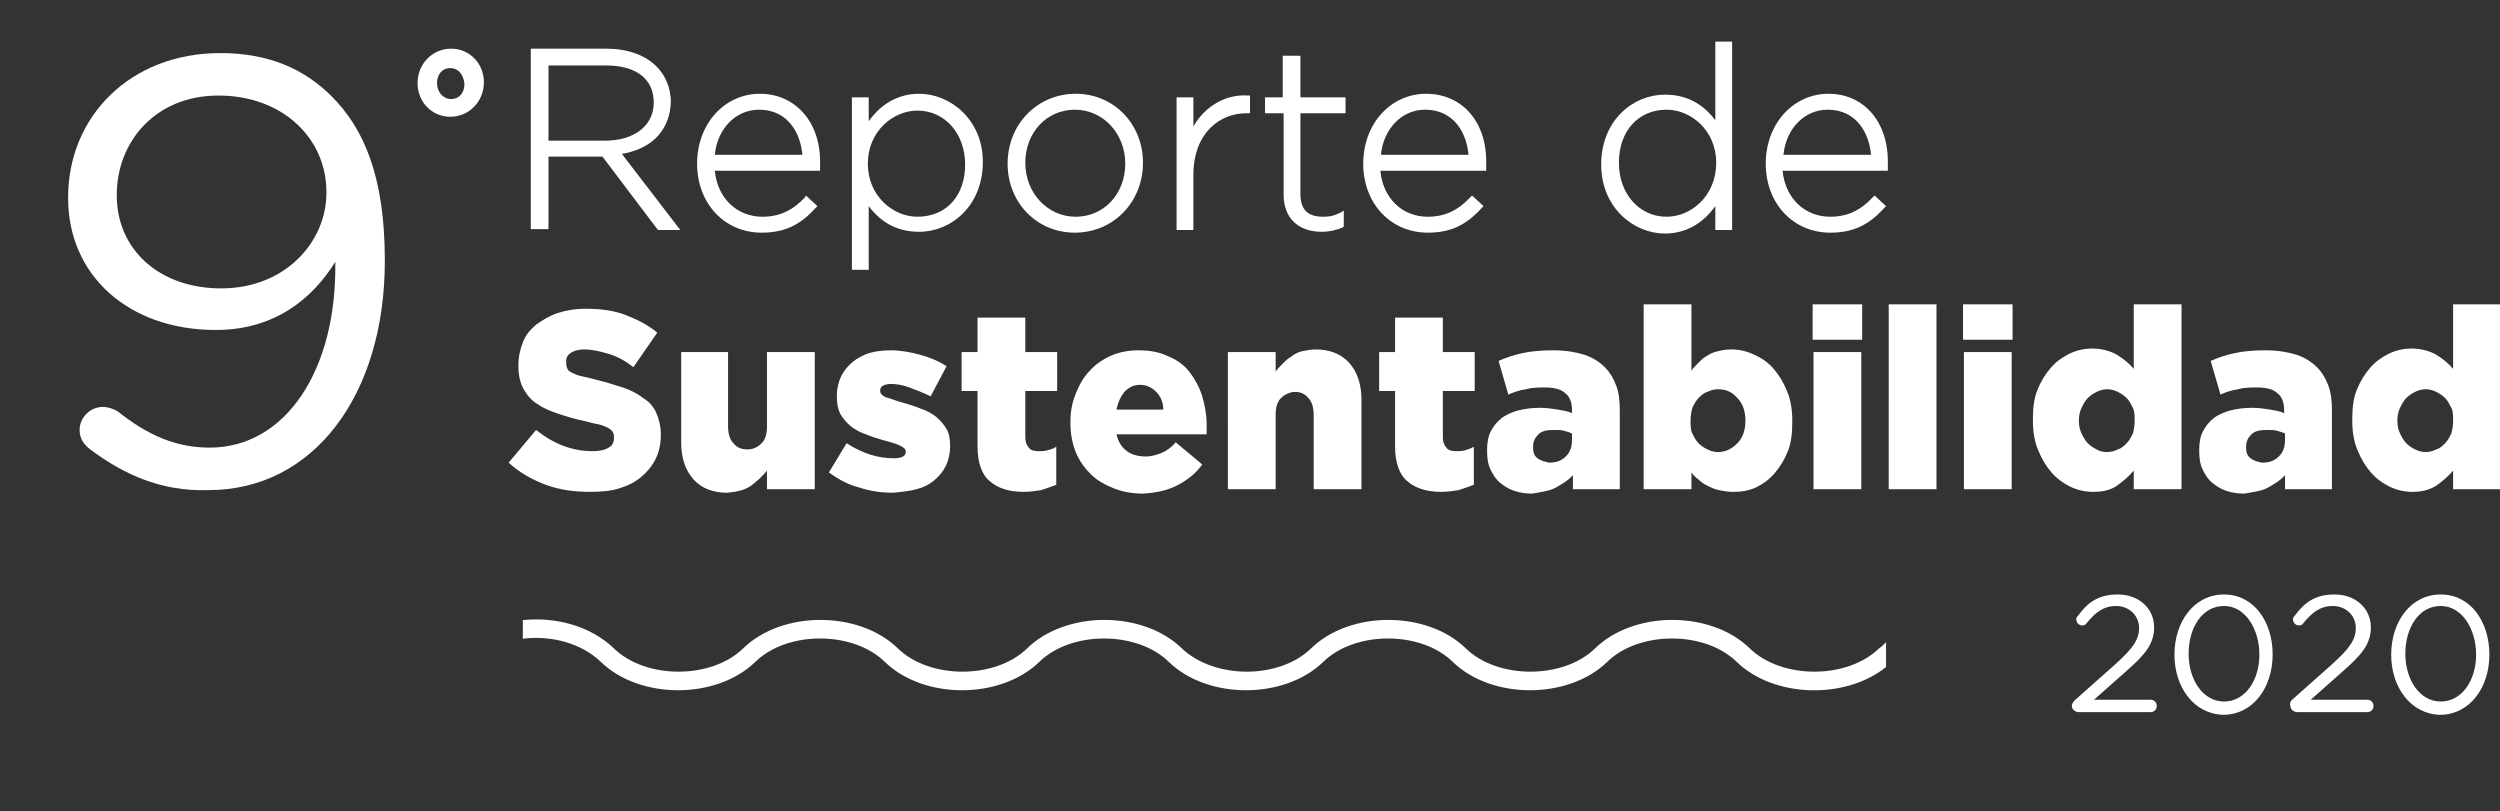 <!-- Generator: Adobe Illustrator 24.0.2, SVG Export Plug-In  -->
<svg version="1.1" xmlns="http://www.w3.org/2000/svg" xmlns:xlink="http://www.w3.org/1999/xlink" x="0px" y="0px" width="282.6px"
	 height="91.7px" viewBox="0 0 282.6 91.7" style="enable-background:new 0 0 282.6 91.7;" xml:space="preserve">
<rect x="0" y="0" width="282.6" height="91.7" fill="#333333" stroke="none"/>
<style type="text/css">
	.st0{fill:#FFFFFF;}
	.st1{fill:none;}
</style>
<defs>
</defs>
<path class="st0" d="M275.4,54.9c0.7-0.5,1.3-1,1.9-1.7l0,2.1h5.4V34.4h-5.4v7.3c-0.5-0.6-1.1-1.1-1.9-1.6c-0.7-0.4-1.7-0.7-2.8-0.7
	c-0.9,0-1.8,0.2-2.6,0.6c-0.8,0.4-1.5,0.9-2.1,1.6c-0.6,0.7-1.1,1.5-1.5,2.5c-0.4,1-0.5,2.1-0.5,3.4v0.1c0,1.2,0.2,2.4,0.6,3.3
	c0.4,1,0.9,1.8,1.5,2.5c0.6,0.7,1.3,1.2,2.1,1.6c0.8,0.4,1.7,0.6,2.6,0.6C273.7,55.6,274.6,55.4,275.4,54.9 M273,50.8
	c-0.4-0.2-0.7-0.4-1-0.7c-0.3-0.3-0.5-0.7-0.7-1.1c-0.2-0.4-0.3-0.9-0.3-1.4v-0.1c0-0.5,0.1-1,0.3-1.4c0.2-0.4,0.4-0.8,0.7-1.1
	c0.3-0.3,0.6-0.5,1-0.7c0.4-0.2,0.8-0.3,1.2-0.3c0.4,0,0.8,0.1,1.2,0.3c0.4,0.2,0.7,0.4,1,0.7c0.3,0.3,0.5,0.7,0.7,1.1
	c0.2,0.4,0.2,0.9,0.2,1.4v0.1c0,0.5-0.1,1-0.2,1.4c-0.2,0.4-0.4,0.8-0.7,1.1c-0.3,0.3-0.6,0.6-1,0.7c-0.4,0.2-0.8,0.3-1.2,0.3
	C273.8,51.1,273.4,51,273,50.8 M256.4,55.1c0.7-0.4,1.4-0.8,1.9-1.4v1.6h5.3v-8.9c0-1.1-0.1-2-0.4-2.8c-0.3-0.8-0.7-1.5-1.3-2.1
	c-0.6-0.6-1.4-1.1-2.3-1.4c-1-0.3-2.1-0.5-3.5-0.5c-1.3,0-2.5,0.1-3.4,0.3c-1,0.2-1.9,0.5-2.8,0.9l1.1,3.8c0.7-0.3,1.3-0.5,2-0.6
	c0.7-0.2,1.4-0.2,2.2-0.2c1,0,1.8,0.2,2.3,0.7c0.5,0.4,0.7,1.1,0.7,1.9v0.3c-0.4-0.2-1-0.3-1.6-0.4c-0.6-0.1-1.3-0.2-2-0.2
	c-0.9,0-1.7,0.1-2.5,0.3c-0.7,0.2-1.4,0.5-1.9,0.9c-0.5,0.4-0.9,0.9-1.2,1.5c-0.3,0.6-0.4,1.3-0.4,2.1v0.1c0,0.8,0.1,1.5,0.4,2.1
	c0.3,0.6,0.6,1.1,1.1,1.5c0.5,0.4,1,0.7,1.6,0.9c0.6,0.2,1.3,0.3,2,0.3C254.8,55.6,255.7,55.5,256.4,55.1 M254.4,51.8
	c-0.4-0.3-0.5-0.7-0.5-1.2v-0.1c0-0.6,0.2-1,0.6-1.4s1-0.5,1.8-0.5c0.4,0,0.8,0,1.1,0.1c0.4,0.1,0.7,0.2,0.9,0.3v0.7
	c0,0.8-0.2,1.4-0.7,1.9c-0.5,0.5-1.1,0.7-1.9,0.7C255.2,52.2,254.8,52.1,254.4,51.8 M239.3,54.9c0.7-0.5,1.3-1,1.9-1.7l0,2.1h5.4
	V34.4h-5.4v7.3c-0.5-0.6-1.1-1.1-1.9-1.6c-0.7-0.4-1.7-0.7-2.8-0.7c-0.9,0-1.8,0.2-2.6,0.6c-0.8,0.4-1.5,0.9-2.1,1.6
	c-0.6,0.7-1.1,1.5-1.5,2.5c-0.4,1-0.5,2.1-0.5,3.4v0.1c0,1.2,0.2,2.4,0.6,3.3c0.4,1,0.9,1.8,1.5,2.5c0.6,0.7,1.3,1.2,2.1,1.6
	c0.8,0.4,1.7,0.6,2.6,0.6C237.7,55.6,238.6,55.4,239.3,54.9 M237,50.8c-0.4-0.2-0.7-0.4-1-0.7c-0.3-0.3-0.5-0.7-0.7-1.1
	c-0.2-0.4-0.3-0.9-0.3-1.4v-0.1c0-0.5,0.1-1,0.3-1.4c0.2-0.4,0.4-0.8,0.7-1.1c0.3-0.3,0.6-0.5,1-0.7c0.4-0.2,0.8-0.3,1.2-0.3
	c0.4,0,0.8,0.1,1.2,0.3c0.4,0.2,0.7,0.4,1,0.7c0.3,0.3,0.5,0.7,0.7,1.1c0.2,0.4,0.2,0.9,0.2,1.4v0.1c0,0.5-0.1,1-0.2,1.4
	c-0.2,0.4-0.4,0.8-0.7,1.1c-0.3,0.3-0.6,0.6-1,0.7c-0.4,0.2-0.8,0.3-1.2,0.3C237.7,51.1,237.3,51,237,50.8 M221.9,38.4h5.6v-4h-5.6
	V38.4z M222,55.3h5.4V39.8H222V55.3z M213.5,55.3h5.4V34.4h-5.4V55.3z M204.9,38.4h5.6v-4h-5.6V38.4z M205,55.3h5.4V39.8H205V55.3z
	 M198.5,55.1c0.8-0.4,1.5-0.9,2.1-1.6c0.6-0.7,1.1-1.5,1.5-2.5c0.4-1,0.5-2.1,0.5-3.4v-0.1c0-1.2-0.2-2.4-0.6-3.3
	c-0.4-1-0.9-1.8-1.5-2.5c-0.6-0.7-1.3-1.2-2.2-1.6c-0.8-0.4-1.7-0.6-2.6-0.6c-0.6,0-1.1,0.1-1.5,0.2c-0.5,0.1-0.9,0.3-1.2,0.5
	c-0.4,0.2-0.7,0.5-1,0.8c-0.3,0.3-0.6,0.6-0.8,0.9l0-7.5h-5.4v20.9h5.4v-1.9c0.2,0.3,0.5,0.6,0.8,0.8c0.3,0.3,0.6,0.5,1,0.7
	c0.4,0.2,0.8,0.4,1.3,0.5c0.5,0.1,1,0.2,1.6,0.2C196.8,55.6,197.6,55.5,198.5,55.1 M193,50.8c-0.4-0.2-0.7-0.4-1-0.7
	c-0.3-0.3-0.5-0.7-0.7-1.1c-0.2-0.4-0.2-0.9-0.2-1.4v-0.1c0-0.5,0.1-1,0.2-1.4c0.2-0.4,0.4-0.8,0.7-1.1c0.3-0.3,0.6-0.6,1-0.7
	c0.4-0.2,0.8-0.3,1.2-0.3c0.9,0,1.6,0.3,2.2,1c0.6,0.6,0.9,1.5,0.9,2.5v0.1c0,1-0.3,1.9-0.9,2.5c-0.6,0.6-1.3,1-2.2,1
	C193.8,51.1,193.4,51,193,50.8 M175.9,55.1c0.7-0.4,1.4-0.8,1.9-1.4v1.6h5.3v-8.9c0-1.1-0.1-2-0.4-2.8c-0.3-0.8-0.7-1.5-1.3-2.1
	c-0.6-0.6-1.4-1.1-2.3-1.4c-1-0.3-2.1-0.5-3.5-0.5c-1.3,0-2.5,0.1-3.4,0.3c-1,0.2-1.9,0.5-2.8,0.9l1.1,3.8c0.7-0.3,1.3-0.5,2-0.6
	c0.7-0.2,1.4-0.2,2.2-0.2c1,0,1.8,0.2,2.3,0.7c0.5,0.4,0.7,1.1,0.7,1.9v0.3c-0.4-0.2-1-0.3-1.6-0.4c-0.6-0.1-1.3-0.2-2-0.2
	c-0.9,0-1.7,0.1-2.5,0.3c-0.7,0.2-1.4,0.5-1.9,0.9c-0.5,0.4-0.9,0.9-1.2,1.5c-0.3,0.6-0.4,1.3-0.4,2.1v0.1c0,0.8,0.1,1.5,0.4,2.1
	c0.3,0.6,0.6,1.1,1.1,1.5c0.5,0.4,1,0.7,1.6,0.9c0.6,0.2,1.3,0.3,2,0.3C174.3,55.6,175.2,55.5,175.9,55.1 M173.8,51.8
	c-0.4-0.3-0.5-0.7-0.5-1.2v-0.1c0-0.6,0.2-1,0.6-1.4c0.4-0.4,1-0.5,1.8-0.5c0.4,0,0.8,0,1.1,0.1c0.4,0.1,0.7,0.2,0.9,0.3v0.7
	c0,0.8-0.2,1.4-0.7,1.9c-0.5,0.5-1.1,0.7-1.9,0.7C174.7,52.2,174.2,52.1,173.8,51.8 M164.9,55.4c0.6-0.2,1.2-0.4,1.7-0.6v-4.3
	c-0.3,0.2-0.7,0.3-1,0.4c-0.3,0.1-0.7,0.1-1,0.1c-0.5,0-0.9-0.1-1.1-0.4c-0.2-0.2-0.4-0.6-0.4-1.2v-5.2h3.6v-4.4h-3.6v-3.9h-5.4v3.9
	h-1.8v4.4h1.8v6.3c0,1.8,0.5,3.2,1.4,3.9c0.9,0.8,2.2,1.2,3.8,1.2C163.6,55.6,164.3,55.5,164.9,55.4 M138.8,55.3h5.4v-8.4
	c0-0.9,0.2-1.5,0.6-1.9c0.4-0.4,1-0.7,1.6-0.7c0.6,0,1.1,0.2,1.5,0.7c0.4,0.4,0.6,1.1,0.6,1.9v8.4h5.4V45.2c0-1.8-0.5-3.2-1.4-4.2
	c-0.9-1-2.2-1.5-3.8-1.5c-0.5,0-1,0.1-1.5,0.2c-0.4,0.1-0.9,0.3-1.2,0.6c-0.4,0.2-0.7,0.5-1,0.8c-0.3,0.3-0.6,0.6-0.8,0.9v-2.2h-5.4
	V55.3z M133.2,54.8c1.1-0.6,2-1.3,2.7-2.3l-3-2.5c-0.5,0.6-1.1,1-1.6,1.2c-0.5,0.2-1.1,0.4-1.8,0.4c-0.8,0-1.6-0.2-2.1-0.6
	c-0.6-0.4-1-1.1-1.2-1.9h10.2c0-0.2,0-0.4,0-0.6V48c0-1.1-0.2-2.2-0.5-3.2c-0.3-1-0.8-1.9-1.4-2.7c-0.6-0.8-1.4-1.4-2.4-1.8
	c-1-0.5-2.1-0.7-3.4-0.7c-1.1,0-2.2,0.2-3.1,0.6c-0.9,0.4-1.8,1-2.4,1.7c-0.7,0.7-1.2,1.6-1.6,2.6c-0.4,1-0.6,2-0.6,3.2v0.1
	c0,1.2,0.2,2.3,0.6,3.3c0.4,1,1,1.8,1.7,2.5c0.7,0.7,1.6,1.2,2.6,1.6c1,0.4,2.1,0.6,3.3,0.6C130.8,55.7,132.1,55.4,133.2,54.8
	 M126.2,46.3c0.2-0.9,0.5-1.5,0.9-2c0.5-0.5,1-0.8,1.8-0.8c0.7,0,1.3,0.3,1.8,0.8c0.5,0.5,0.8,1.2,0.8,2H126.2z M117.7,55.4
	c0.6-0.2,1.2-0.4,1.7-0.6v-4.3c-0.3,0.2-0.6,0.3-1,0.4c-0.3,0.1-0.7,0.1-1,0.1c-0.5,0-0.9-0.1-1.1-0.4c-0.2-0.2-0.4-0.6-0.4-1.2
	v-5.2h3.6v-4.4h-3.6v-3.9h-5.4v3.9h-1.8v4.4h1.8v6.3c0,1.8,0.5,3.2,1.4,3.9c0.9,0.8,2.2,1.2,3.8,1.2
	C116.4,55.6,117.1,55.5,117.7,55.4 M103.6,55.3c0.8-0.2,1.4-0.5,2-1c0.5-0.4,1-1,1.3-1.6c0.3-0.6,0.5-1.4,0.5-2.2v-0.1
	c0-0.7-0.1-1.4-0.4-1.9c-0.3-0.5-0.7-1-1.2-1.4c-0.5-0.4-1.1-0.7-1.7-0.9c-0.7-0.3-1.4-0.5-2.1-0.7c-0.8-0.2-1.4-0.5-1.9-0.6
	c-0.4-0.2-0.6-0.4-0.6-0.7v-0.1c0-0.2,0.1-0.4,0.3-0.5c0.2-0.1,0.5-0.2,0.9-0.2c0.6,0,1.3,0.1,2.1,0.4c0.8,0.3,1.6,0.6,2.4,1
	l1.8-3.4c-0.9-0.6-1.9-1-3-1.3c-1.1-0.3-2.2-0.5-3.3-0.5c-0.9,0-1.7,0.1-2.4,0.3c-0.7,0.2-1.4,0.6-1.9,1c-0.5,0.4-1,1-1.3,1.6
	c-0.3,0.6-0.5,1.4-0.5,2.2v0.1c0,0.8,0.1,1.4,0.4,2c0.3,0.5,0.7,1,1.2,1.4c0.5,0.4,1.1,0.7,1.7,0.9c0.7,0.3,1.4,0.5,2.1,0.7
	c0.8,0.2,1.4,0.4,1.8,0.6c0.4,0.2,0.6,0.4,0.6,0.7V51c0,0.6-0.5,0.8-1.4,0.8c-0.8,0-1.6-0.1-2.6-0.4c-0.9-0.3-1.8-0.7-2.7-1.3
	l-2,3.3c1.1,0.8,2.2,1.4,3.4,1.7c1.2,0.4,2.5,0.6,3.8,0.6C102,55.6,102.9,55.5,103.6,55.3 M84.9,54.9c0.7-0.5,1.3-1.1,1.8-1.7v2.1
	h5.4V39.8h-5.4v8.4c0,0.9-0.2,1.5-0.6,1.9c-0.4,0.4-0.9,0.7-1.6,0.7c-0.7,0-1.2-0.2-1.6-0.7c-0.4-0.4-0.6-1.1-0.6-1.9v-8.4H77V50
	c0,1.8,0.5,3.2,1.4,4.2c0.9,1,2.2,1.5,3.8,1.5C83.3,55.6,84.2,55.4,84.9,54.9 M70,55.2c1-0.3,1.8-0.7,2.5-1.3c0.7-0.6,1.2-1.2,1.6-2
	c0.4-0.8,0.6-1.7,0.6-2.7v-0.1c0-0.9-0.2-1.7-0.5-2.4c-0.3-0.7-0.8-1.3-1.5-1.7c-0.6-0.5-1.4-0.9-2.3-1.2c-0.9-0.3-1.9-0.6-3.1-0.9
	c-0.7-0.2-1.2-0.3-1.7-0.4c-0.4-0.1-0.8-0.3-1-0.4c-0.3-0.1-0.4-0.3-0.5-0.5C64,41.3,64,41.1,64,40.9v-0.1c0-0.4,0.2-0.7,0.5-0.9
	c0.3-0.2,0.8-0.4,1.5-0.4c0.9,0,1.8,0.2,2.8,0.5c1,0.3,1.9,0.8,2.8,1.5l2.7-3.9c-1.1-0.9-2.3-1.5-3.6-2c-1.3-0.5-2.8-0.7-4.5-0.7
	c-1.2,0-2.3,0.2-3.2,0.5c-0.9,0.3-1.7,0.8-2.4,1.3c-0.7,0.6-1.2,1.2-1.5,2c-0.3,0.8-0.5,1.6-0.5,2.6v0.1c0,1,0.2,1.9,0.6,2.6
	c0.4,0.7,0.9,1.3,1.6,1.7c0.7,0.5,1.5,0.8,2.4,1.1c0.9,0.3,1.9,0.6,2.9,0.8c0.7,0.2,1.2,0.3,1.7,0.4c0.4,0.1,0.8,0.3,1,0.4
	c0.3,0.2,0.4,0.3,0.5,0.5c0.1,0.2,0.1,0.3,0.1,0.6v0.1c0,0.4-0.2,0.8-0.6,1C68.3,50.9,67.7,51,67,51c-2.3,0-4.4-0.8-6.4-2.4
	l-3.1,3.7c1.2,1.1,2.6,1.9,4.2,2.5c1.6,0.6,3.3,0.8,5,0.8C68,55.6,69.1,55.5,70,55.2"/>
<path class="st0" d="M50.9,13.2c-2.1,0-3.7-1.7-3.7-3.8c0-2.2,1.7-3.9,3.8-3.9c2.1,0,3.7,1.7,3.7,3.8C54.7,11.5,53,13.2,50.9,13.2z
	 M50.9,7.7c-1,0-1.5,0.8-1.5,1.7c0,1,0.7,1.8,1.6,1.8c0.9,0,1.5-0.7,1.5-1.7v0C52.4,8.4,51.8,7.7,50.9,7.7z"/>
<path class="st0" d="M155.9,17.8c0.3-3.2,2.5-5.6,5.3-5.6c3.3,0,5,2.7,5.2,5.6H155.9z M161.5,26c2.8,0,4.5-1.1,6-2.7l-1-0.9
	c-1.2,1.3-2.7,2.3-4.9,2.3c-2.8,0-5.4-2.1-5.6-5.7h11.9c0-0.2,0-0.3,0-0.6c0-4.3-2.6-7.6-6.6-7.6c-3.9,0-6.8,3.4-6.8,7.6v0.1
	C154.4,23,157.7,26,161.5,26 M149.3,26c0.9,0,1.6-0.2,2.3-0.5v-1.3c-0.8,0.4-1.4,0.5-2.1,0.5c-1.7,0-2.9-0.7-2.9-2.8v-9.4h5.1v-1.3
	h-5.1V6.6h-1.4v4.6h-2.1v1.3h2.1V22C145.3,24.7,147.1,26,149.3,26 M133.2,25.7h1.4v-5.9c0-4.7,2.9-7.3,6.2-7.3h0.1V11
	c-2.9-0.1-5.3,1.8-6.4,4.4v-4.1h-1.4V25.7z M121.6,24.7c-3.3,0-5.9-2.8-5.9-6.3v-0.1c0-3.4,2.5-6.2,5.9-6.2c3.3,0,5.9,2.8,5.9,6.3
	v0.1C127.5,21.9,125,24.7,121.6,24.7 M121.6,26c4.3,0,7.4-3.5,7.4-7.6v-0.1c0-4.1-3.1-7.5-7.4-7.5c-4.3,0-7.4,3.5-7.4,7.6v0.1
	C114.2,22.6,117.3,26,121.6,26 M103.7,24.7c-3,0-5.9-2.5-5.9-6.2v-0.1c0-3.7,2.9-6.2,5.9-6.2c3,0,5.6,2.4,5.6,6.3v0.1
	C109.4,22.4,106.9,24.7,103.7,24.7 M96.6,30.2h1.4v-7.7c1.2,1.8,3,3.5,5.9,3.5c3.5,0,7-2.9,7-7.6v-0.1c0-4.7-3.5-7.5-7-7.5
	c-2.9,0-4.7,1.7-5.9,3.6v-3.2h-1.4V30.2z M80.5,17.8c0.3-3.2,2.5-5.6,5.3-5.6c3.3,0,5,2.7,5.2,5.6H80.5z M86.1,26
	c2.8,0,4.5-1.1,6-2.7l-1-0.9c-1.2,1.3-2.7,2.3-4.9,2.3c-2.8,0-5.4-2.1-5.6-5.7h11.9c0-0.2,0-0.3,0-0.6c0-4.3-2.6-7.6-6.6-7.6
	c-3.9,0-6.8,3.4-6.8,7.6v0.1C79.1,23,82.4,26,86.1,26 M61.7,16.1v-9h6.7c3.6,0,5.7,1.7,5.7,4.4v0.1c0,2.9-2.5,4.6-5.8,4.6H61.7z
	 M60.3,25.7h1.5v-8.2h6.4h0.1l6.3,8.2h1.9l-6.5-8.5c3.3-0.5,5.8-2.4,5.8-5.7v-0.1c0-1.4-0.6-2.8-1.5-3.7c-1.2-1.2-3.1-2-5.6-2h-8.3
	V25.7z"/>
<path class="st0" d="M201.3,17.8c0.3-3.2,2.5-5.6,5.3-5.6c3.3,0,5,2.7,5.2,5.6H201.3z M206.9,26c2.8,0,4.5-1.1,6-2.7l-1-0.9
	c-1.2,1.3-2.7,2.3-4.9,2.3c-2.8,0-5.4-2.1-5.6-5.7h11.9c0-0.2,0-0.3,0-0.6c0-4.3-2.6-7.6-6.6-7.6c-3.9,0-6.8,3.4-6.8,7.6v0.1
	C199.8,23,203.1,26,206.9,26 M188.4,24.7c-3,0-5.6-2.4-5.6-6.3v-0.1c0-3.9,2.5-6.2,5.6-6.2c3,0,5.9,2.5,5.9,6.2v0.1
	C194.3,22.2,191.4,24.7,188.4,24.7 M188.3,26c2.9,0,4.7-1.7,5.9-3.6v3.2h1.4V4.9h-1.4v9.4c-1.2-1.8-3-3.5-5.9-3.5
	c-3.5,0-7,2.9-7,7.6v0.1C181.3,23.2,184.8,26,188.3,26"/>
<path class="st0" d="M74.4,11.5c0-2.8-2.3-4.6-5.9-4.6h-7v9.4h6.9C72,16.4,74.4,14.4,74.4,11.5z M68.4,15.9H62V7.4h6.5
	c3.4,0,5.4,1.5,5.4,4.2C73.9,14.2,71.7,15.9,68.4,15.9z"/>
<path class="st0" d="M85.9,11.9c-2.9,0-5.3,2.5-5.5,5.9l0,0.3h11l0-0.3C91.1,15,89.6,11.9,85.9,11.9z M80.8,17.5
	c0.3-3,2.4-5.1,5-5.1c3.3,0,4.7,2.7,4.9,5.1H80.8z"/>
<path class="st0" d="M85.9,10.6c-4,0-7.1,3.4-7.1,7.9c0,4.5,3.1,7.8,7.3,7.8c2.5,0,4.3-0.8,6.1-2.8l0.2-0.2l-1.3-1.2L91,22.3
	c-1.4,1.5-2.9,2.2-4.8,2.2c-2.9,0-5.1-2.1-5.4-5.2h11.9l0-0.2c0-0.2,0-0.3,0-0.6C92.8,13.8,89.9,10.6,85.9,10.6z M92.3,18.8h-12
	l0,0.3c0.2,3.5,2.7,5.9,5.9,5.9c1.9,0,3.5-0.7,5-2.2l0.6,0.5c-1.7,1.7-3.3,2.5-5.6,2.5c-3.9,0-6.8-3.1-6.8-7.4
	c0-4.1,2.9-7.3,6.6-7.3c3.7,0,6.4,3,6.4,7.4C92.3,18.6,92.3,18.7,92.3,18.8z"/>
<path class="st0" d="M75.8,11.4c0-1.5-0.6-2.9-1.6-3.9c-1.3-1.3-3.3-2-5.7-2H60v20.4h2v-8.2h6.1l6.2,8.2l0.1,0.1h2.5l-6.6-8.6
	C73.8,16.8,75.8,14.6,75.8,11.4z M75.9,25.5h-1.3l-6.2-8.2l-0.1-0.1h-6.8v8.2h-1V6h8.1c2.3,0,4.2,0.7,5.4,1.9
	c0.9,0.9,1.4,2.2,1.4,3.6c0,2.9-2.1,5-5.6,5.4L69.4,17L75.9,25.5z"/>
<path class="st0" d="M103.7,11.9c-2.9,0-6.1,2.5-6.1,6.5c0,4,3.2,6.5,6.1,6.5c3.5,0,5.9-2.6,5.9-6.5
	C109.6,14.7,107.1,11.9,103.7,11.9z M103.7,24.5c-2.7,0-5.6-2.3-5.6-6c0-3.7,2.9-6,5.6-6c3.1,0,5.4,2.6,5.4,6.1
	C109.1,22.1,107,24.5,103.7,24.5z"/>
<path class="st0" d="M161.2,11.9c-2.9,0-5.3,2.5-5.5,5.9l0,0.3h11l0-0.3C166.4,15,164.9,11.9,161.2,11.9z M156.1,17.5
	c0.3-3,2.4-5.1,5-5.1c3.3,0,4.7,2.7,4.9,5.1H156.1z"/>
<path class="st0" d="M161.2,10.6c-4,0-7.1,3.4-7.1,7.9c0,4.5,3.1,7.8,7.3,7.8c2.5,0,4.3-0.8,6.1-2.8l0.2-0.2l-1.3-1.2l-0.2,0.2
	c-1.4,1.5-2.9,2.2-4.8,2.2c-2.9,0-5.1-2.1-5.4-5.2H168l0-0.2c0-0.2,0-0.3,0-0.6C168.1,13.8,165.3,10.6,161.2,10.6z M167.6,18.8h-12
	l0,0.3c0.2,3.5,2.7,5.9,5.9,5.9c1.9,0,3.5-0.7,5-2.2l0.6,0.5c-1.7,1.7-3.3,2.5-5.6,2.5c-3.9,0-6.8-3.1-6.8-7.4
	c0-4.1,2.9-7.3,6.6-7.3c3.7,0,6.4,3,6.4,7.4C167.6,18.6,167.6,18.7,167.6,18.8z"/>
<path class="st0" d="M146.9,6.3h-1.9V11H143v1.8h2.1V22c0,2.6,1.6,4.2,4.3,4.2c0.9,0,1.7-0.2,2.4-0.5l0.1-0.1v-1.8l-0.3,0.2
	c-0.8,0.4-1.3,0.5-2,0.5c-1.8,0-2.6-0.8-2.6-2.6v-9.1h5.1V11h-5.1V6.3z M151.5,11.4v0.8h-5.1v9.6c0,2,1.1,3.1,3.1,3.1
	c0.6,0,1.2-0.1,1.9-0.4v0.8c-0.7,0.3-1.3,0.4-2.1,0.4c-2.4,0-3.8-1.4-3.8-3.7v-9.7h-2.1v-0.8h2.1V6.8h0.9v4.6H151.5z"/>
<path class="st0" d="M103.9,10.6c-2.2,0-4.2,1-5.7,3.1V11h-1.9v19.5h1.9v-7.2c1.5,2,3.4,2.9,5.7,2.9c3.6,0,7.2-2.9,7.2-7.9
	C111.1,13.5,107.4,10.6,103.9,10.6z M103.9,25.8c-2.3,0-4.3-1.1-5.7-3.4l-0.4-0.7V30h-0.9V11.4h0.9v3.8l0.4-0.7
	c1.5-2.3,3.4-3.5,5.7-3.5c3.3,0,6.8,2.7,6.8,7.4C110.6,23,107.2,25.8,103.9,25.8z"/>
<path class="st0" d="M121.6,10.6c-4.3,0-7.7,3.4-7.7,7.9c0,4.4,3.3,7.8,7.6,7.8c4.3,0,7.7-3.4,7.7-7.9
	C129.2,14,125.9,10.6,121.6,10.6z M121.6,25.8c-4,0-7.1-3.2-7.1-7.4c0-4.1,3.2-7.4,7.2-7.4c4,0,7.1,3.2,7.1,7.4
	C128.7,22.6,125.6,25.8,121.6,25.8z"/>
<path class="st0" d="M134.9,14.3V11H133v15h1.9v-6.2c0-4.8,3-7,6-7h0.4v-2l-0.2,0C138.6,10.6,136.2,12,134.9,14.3z M140.8,12.3
	c-3.1,0-6.4,2.4-6.4,7.5v5.7h-0.9v-14h0.9v5l0.5-1.1c1.1-2.6,3.4-4.2,5.9-4.2V12.3z"/>
<path class="st0" d="M121.6,11.9c-3.4,0-6.1,2.8-6.1,6.5c0,3.7,2.7,6.5,6.2,6.5c3.4,0,6.1-2.8,6.1-6.5
	C127.7,14.8,125,11.9,121.6,11.9z M121.6,24.5c-3.2,0-5.7-2.7-5.7-6.1c0-3.4,2.4-6,5.6-6c3.2,0,5.7,2.7,5.7,6.1
	C127.2,21.9,124.8,24.5,121.6,24.5z"/>
<path class="st0" d="M206.7,10.6c-4,0-7.1,3.4-7.1,7.9c0,4.5,3.1,7.8,7.3,7.8c2.5,0,4.3-0.8,6.1-2.8l0.2-0.2l-1.3-1.2l-0.2,0.2
	c-1.4,1.5-2.9,2.2-4.8,2.2c-2.9,0-5.1-2.1-5.4-5.2h11.9l0-0.2c0-0.2,0-0.3,0-0.6C213.5,13.8,210.7,10.6,206.7,10.6z M201.6,17.5
	c0.3-3,2.4-5.1,5-5.1c3.3,0,4.7,2.7,4.9,5.1H201.6z"/>
<path class="st0" d="M188.4,11.9c-3.5,0-5.9,2.6-5.9,6.5c0,3.7,2.5,6.5,5.9,6.5c2.9,0,6.1-2.5,6.1-6.5
	C194.5,14.4,191.3,11.9,188.4,11.9z M188.4,24.5c-3.1,0-5.4-2.6-5.4-6.1c0-3.6,2.2-6,5.4-6c2.7,0,5.6,2.3,5.6,6
	C194,22.2,191.1,24.5,188.4,24.5z"/>
<path class="st0" d="M193.9,13.6c-1.5-2-3.4-2.9-5.7-2.9c-3.6,0-7.2,2.9-7.2,7.9c0,4.9,3.7,7.8,7.2,7.8c2.2,0,4.2-1,5.7-3.1v2.7h1.9
	V4.7h-1.9V13.6z M194.4,15.1v-10h0.9v20.3h-0.9v-3.8l-0.4,0.7c-1.5,2.3-3.4,3.5-5.7,3.5c-3.3,0-6.8-2.7-6.8-7.4
	c0-4.6,3.4-7.4,6.8-7.4c2.3,0,4.3,1.1,5.7,3.4L194.4,15.1z"/>
<rect class="st1" width="282.6" height="91.7"/>
<g>
	<path class="st0" d="M10.2,50.8C9.4,50.2,9,49.5,9,48.6c0-1.4,1.2-2.6,2.6-2.6c0.6,0,1.2,0.2,1.7,0.5c3.4,2.7,6.6,4.1,10.4,4.1
		c8.6,0,14.4-8.8,14.2-21c-2.6,4.2-6.9,7.7-13.5,7.7c-9.9,0-16.7-6.2-16.7-14.9v-0.1c0-9.1,7-16.3,17.2-16.3c5.5,0,9.5,1.8,12.6,4.9
		c3.6,3.6,6,9,6,18.5v0.1c0,15.2-8.1,25.9-19.9,25.9C18.1,55.6,13.8,53.5,10.2,50.8z M36.9,21.8v-0.1c0-6.1-5-10.9-12.2-10.9
		c-7.2,0-11.5,5.3-11.5,11.2v0.1c0,6.1,4.8,10.5,11.8,10.5C32.3,32.6,36.9,27.3,36.9,21.8z"/>
</g>
<g>
	<path class="st0" d="M234.6,79.1l4.5-4c2-1.8,2.7-2.8,2.7-4.1c0-1.5-1.2-2.5-2.6-2.5c-1.4,0-2.3,0.7-3.3,1.9
		c-0.1,0.2-0.3,0.3-0.5,0.3c-0.4,0-0.7-0.3-0.7-0.7c0-0.2,0.1-0.3,0.2-0.4c1.1-1.5,2.3-2.4,4.5-2.4c2.4,0,4.1,1.6,4.1,3.7v0
		c0,1.9-1,3.1-3.3,5.1l-3.5,3.1h6.4c0.4,0,0.7,0.3,0.7,0.7s-0.3,0.7-0.7,0.7H235c-0.4,0-0.8-0.3-0.8-0.7
		C234.2,79.5,234.4,79.3,234.6,79.1z"/>
	<path class="st0" d="M245.8,74L245.8,74c0-3.7,2.2-6.8,5.6-6.8s5.5,3.1,5.5,6.8v0c0,3.7-2.2,6.8-5.6,6.8
		C248,80.7,245.8,77.7,245.8,74z M255.4,74L255.4,74c0-2.9-1.6-5.5-4-5.5c-2.5,0-4,2.5-4,5.4v0c0,2.9,1.6,5.4,4,5.4
		S255.4,76.9,255.4,74z"/>
	<path class="st0" d="M259.1,79.1l4.5-4c2-1.8,2.7-2.8,2.7-4.1c0-1.5-1.2-2.5-2.6-2.5c-1.4,0-2.3,0.7-3.3,1.9
		c-0.1,0.2-0.3,0.3-0.5,0.3c-0.4,0-0.7-0.3-0.7-0.7c0-0.2,0.1-0.3,0.2-0.4c1.1-1.5,2.3-2.4,4.5-2.4c2.4,0,4.1,1.6,4.1,3.7v0
		c0,1.9-1,3.1-3.3,5.1l-3.5,3.1h6.4c0.4,0,0.7,0.3,0.7,0.7s-0.3,0.7-0.7,0.7h-7.9c-0.4,0-0.8-0.3-0.8-0.7
		C258.8,79.5,258.9,79.3,259.1,79.1z"/>
	<path class="st0" d="M270.3,74L270.3,74c0-3.7,2.2-6.8,5.6-6.8s5.5,3.1,5.5,6.8v0c0,3.7-2.2,6.8-5.6,6.8
		C272.5,80.7,270.3,77.7,270.3,74z M279.9,74L279.9,74c0-2.9-1.6-5.5-4-5.5c-2.5,0-4,2.5-4,5.4v0c0,2.9,1.6,5.4,4,5.4
		S279.9,76.9,279.9,74z"/>
</g>
<path class="st0" d="M212.4,73.3c-3.6,3.5-11,3.5-14.6,0c-4.4-4.3-13.1-4.3-17.5,0c-3.6,3.5-11,3.5-14.6,0c-4.4-4.3-13.1-4.3-17.5,0
	c-3.6,3.5-10.9,3.5-14.6,0c-4.4-4.3-13.1-4.3-17.5,0c-3.6,3.5-11,3.5-14.6,0C97.1,69,88.4,69,84,73.3c-3.6,3.5-11,3.5-14.6,0
	c-2.6-2.5-6.5-3.6-10.3-3.2v2.1c3.2-0.4,6.6,0.5,8.8,2.6c4.4,4.3,13.1,4.3,17.5,0c3.6-3.5,11-3.5,14.6,0c4.4,4.3,13.1,4.3,17.5,0
	c3.6-3.5,11-3.5,14.6,0c4.4,4.3,13.1,4.3,17.5,0c3.6-3.5,11-3.5,14.6,0c4.4,4.3,13.1,4.3,17.5,0c3.6-3.5,11-3.5,14.6,0
	c4.2,4.1,12.3,4.3,16.9,0.6v-2.8C212.9,72.9,212.7,73.1,212.4,73.3z"/>
</svg>
